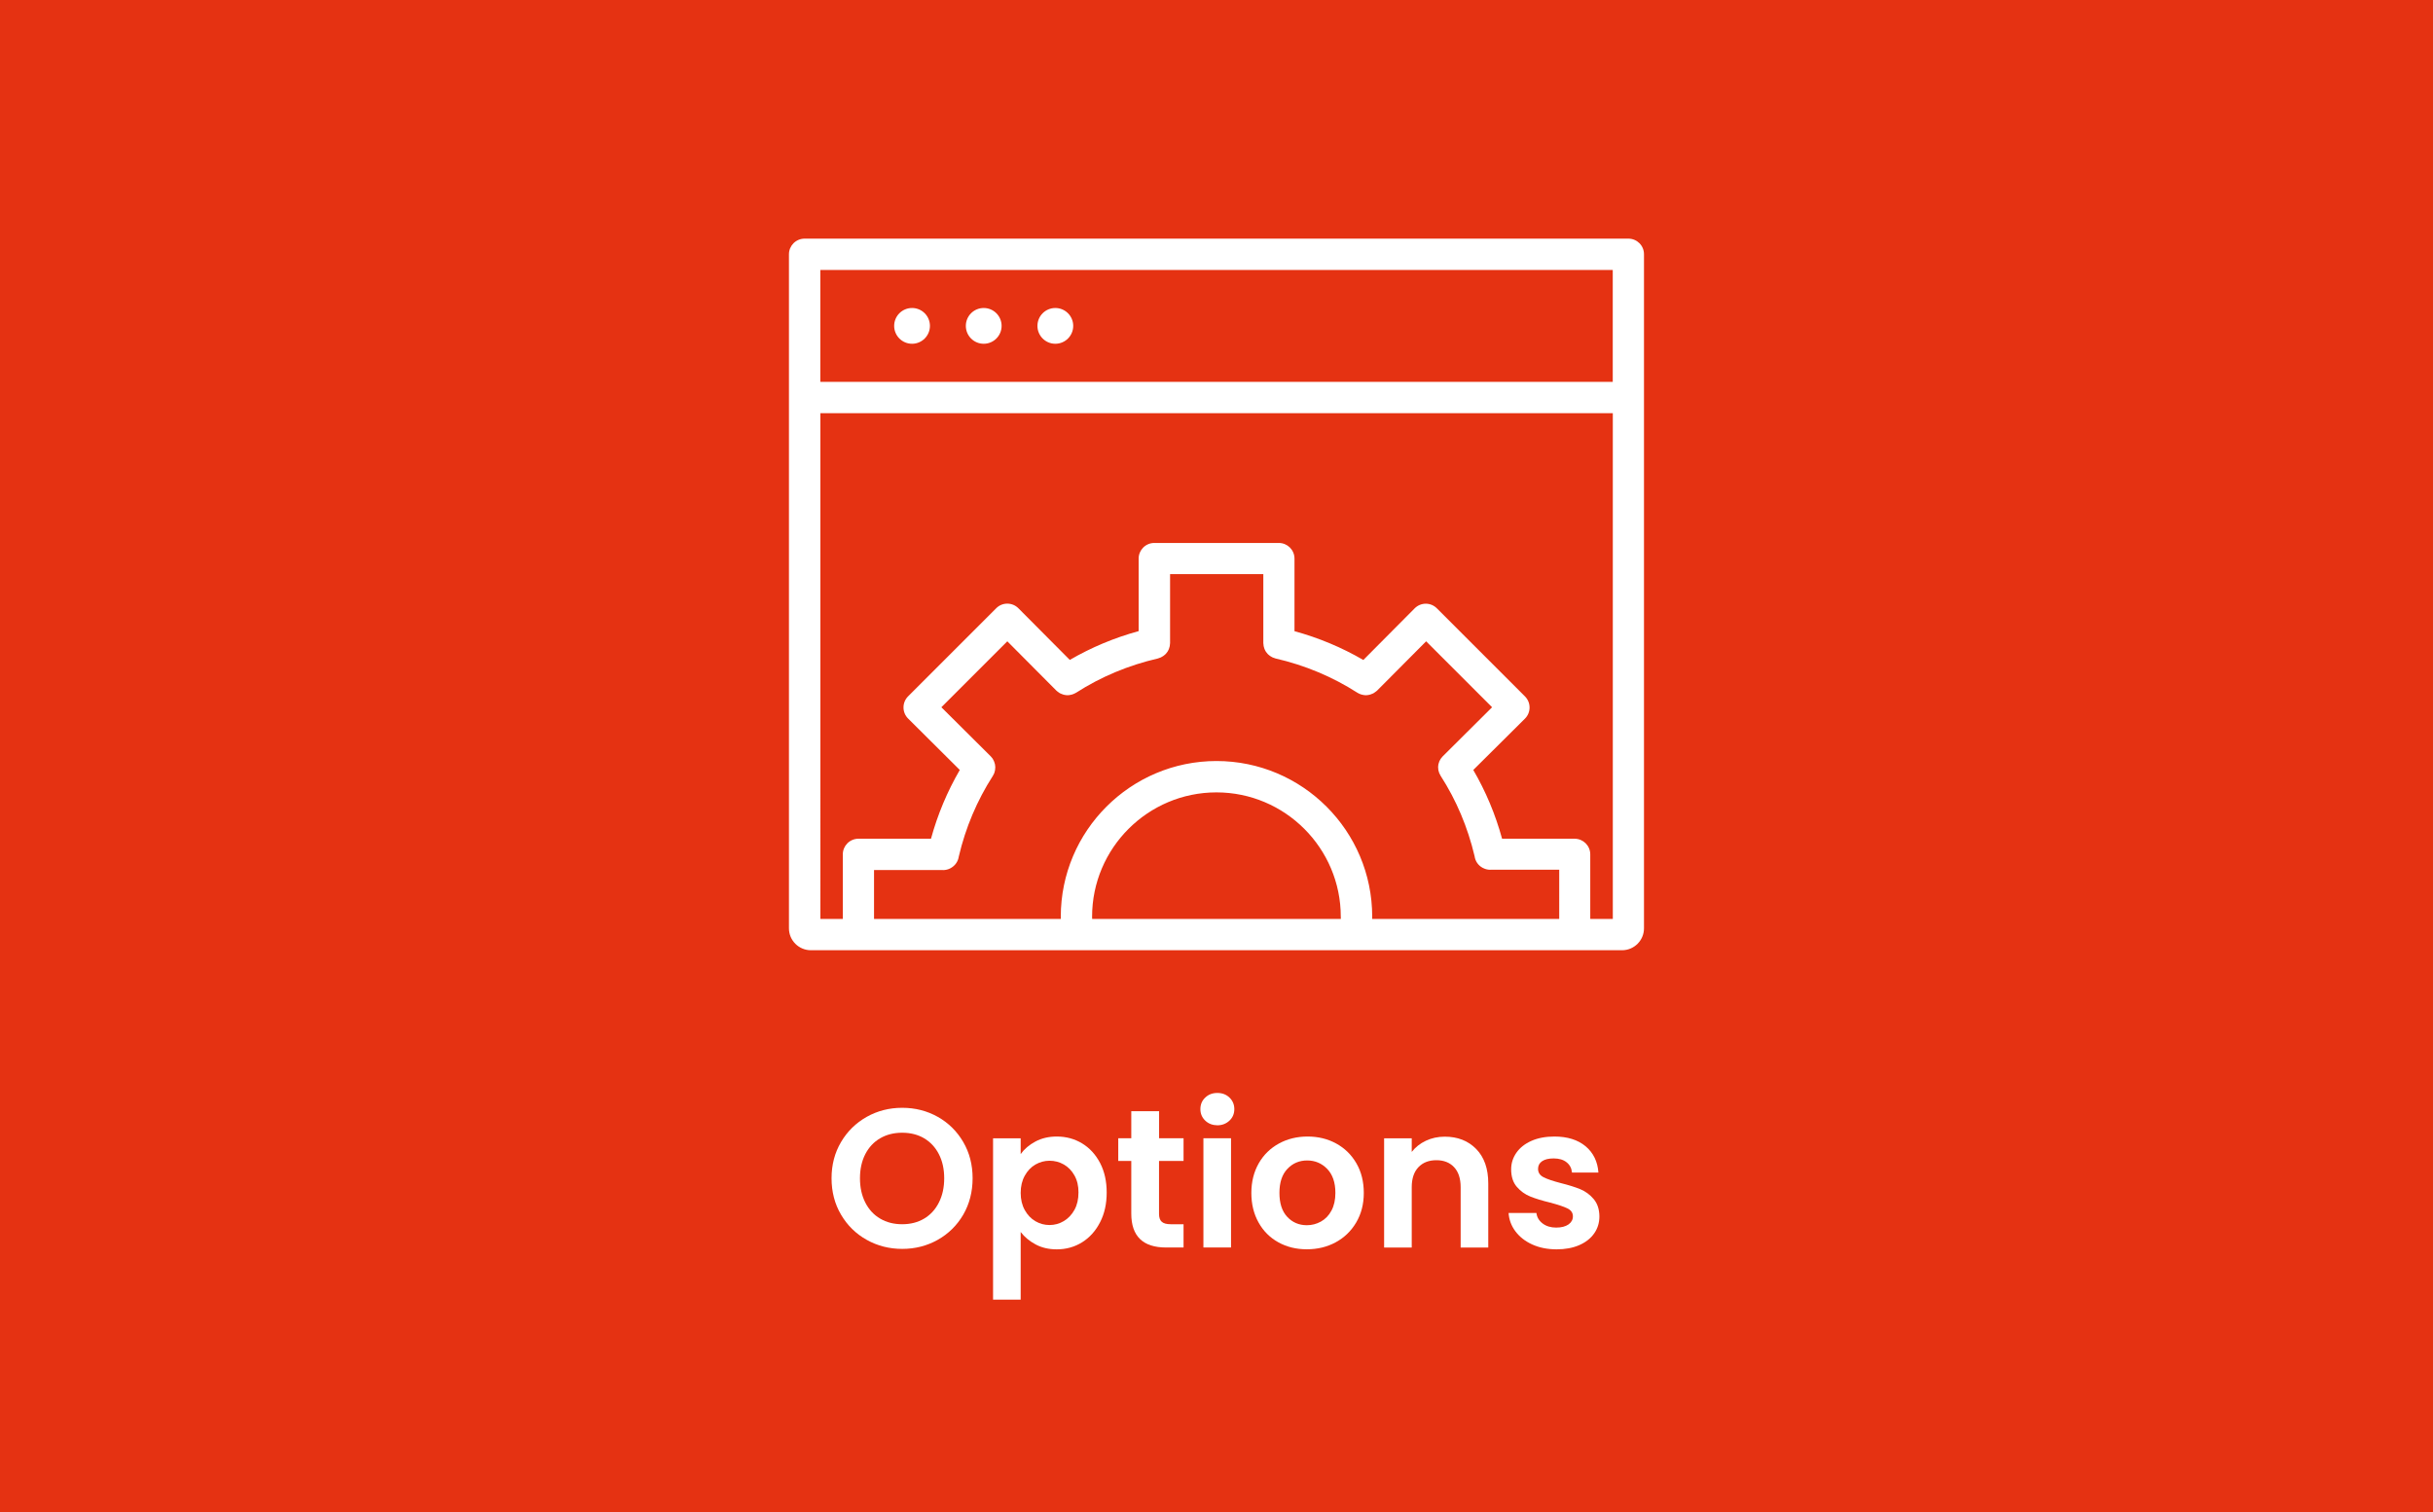 <?xml version="1.0" encoding="utf-8"?>
<!-- Generator: Adobe Illustrator 25.2.2, SVG Export Plug-In . SVG Version: 6.00 Build 0)  -->
<svg version="1.1" id="Ebene_1" xmlns="http://www.w3.org/2000/svg" xmlns:xlink="http://www.w3.org/1999/xlink" x="0px" y="0px"
	 width="370px" height="230px" viewBox="0 0 370 230" style="enable-background:new 0 0 370 230;" xml:space="preserve">
<style type="text/css">
	.st0{fill:#E53212;}
	.st1{fill:#FFFFFF;}
</style>
<g>
	<rect y="0" class="st0" width="370" height="230"/>
</g>
<g>
	<path class="st1" d="M131.8,188.59c-1.64-0.92-2.94-2.19-3.9-3.83c-0.96-1.63-1.44-3.47-1.44-5.54c0-2.04,0.48-3.87,1.44-5.5
		c0.96-1.63,2.26-2.9,3.9-3.83c1.64-0.92,3.44-1.38,5.4-1.38c1.98,0,3.78,0.46,5.42,1.38c1.63,0.92,2.92,2.2,3.87,3.83
		c0.95,1.63,1.42,3.46,1.42,5.5c0,2.06-0.48,3.91-1.42,5.54c-0.95,1.63-2.25,2.91-3.88,3.83c-1.64,0.92-3.44,1.38-5.4,1.38
		S133.44,189.51,131.8,188.59z M140.53,185.37c0.96-0.57,1.71-1.38,2.25-2.45c0.54-1.06,0.81-2.29,0.81-3.69
		c0-1.4-0.27-2.62-0.81-3.67s-1.29-1.85-2.25-2.42c-0.96-0.56-2.07-0.84-3.33-0.84s-2.38,0.28-3.34,0.84
		c-0.97,0.56-1.73,1.37-2.27,2.42s-0.81,2.28-0.81,3.67c0,1.4,0.27,2.63,0.81,3.69c0.54,1.06,1.29,1.88,2.27,2.45
		c0.97,0.57,2.08,0.85,3.34,0.85S139.57,185.94,140.53,185.37z"/>
	<path class="st1" d="M157.46,173.64c0.95-0.51,2.04-0.76,3.25-0.76c1.42,0,2.71,0.35,3.86,1.05c1.15,0.7,2.06,1.7,2.73,2.98
		c0.67,1.29,1,2.79,1,4.49c0,1.7-0.33,3.21-1,4.51c-0.67,1.31-1.58,2.33-2.73,3.05c-1.15,0.72-2.44,1.08-3.86,1.08
		c-1.22,0-2.29-0.25-3.22-0.75c-0.93-0.5-1.69-1.13-2.27-1.89v10.29h-4.2v-24.54h4.2v2.4C155.77,174.78,156.51,174.15,157.46,173.64
		z M163.4,178.8c-0.41-0.73-0.95-1.29-1.62-1.67c-0.67-0.38-1.4-0.57-2.17-0.57c-0.76,0-1.48,0.2-2.15,0.58
		c-0.67,0.39-1.21,0.96-1.62,1.7s-0.62,1.61-0.62,2.61s0.21,1.87,0.62,2.61c0.41,0.74,0.95,1.31,1.62,1.7s1.38,0.58,2.15,0.58
		c0.78,0,1.5-0.2,2.17-0.6c0.67-0.4,1.21-0.97,1.62-1.71c0.41-0.74,0.61-1.62,0.61-2.64C164.02,180.39,163.81,179.53,163.4,178.8z"
		/>
	<path class="st1" d="M176.26,176.59v8.04c0,0.56,0.13,0.96,0.41,1.21c0.27,0.25,0.72,0.38,1.37,0.38h1.95v3.54h-2.64
		c-3.54,0-5.31-1.72-5.31-5.16v-8.01h-1.98v-3.45h1.98v-4.11h4.23v4.11h3.72v3.45H176.26z"/>
	<path class="st1" d="M183.29,170.46c-0.49-0.47-0.74-1.05-0.74-1.75s0.24-1.29,0.74-1.76c0.49-0.47,1.1-0.7,1.84-0.7
		c0.74,0,1.35,0.23,1.84,0.7c0.49,0.47,0.74,1.06,0.74,1.76s-0.25,1.29-0.74,1.75s-1.11,0.71-1.84,0.71
		C184.4,171.16,183.78,170.93,183.29,170.46z M187.21,173.14v16.62h-4.2v-16.62H187.21z"/>
	<path class="st1" d="M194.41,188.97c-1.28-0.71-2.29-1.71-3.01-3.01c-0.73-1.3-1.1-2.8-1.1-4.5s0.38-3.2,1.12-4.5
		s1.78-2.31,3.08-3.02s2.75-1.06,4.35-1.06c1.6,0,3.05,0.35,4.35,1.06s2.33,1.72,3.08,3.02s1.12,2.8,1.12,4.5s-0.39,3.2-1.16,4.5
		s-1.81,2.3-3.12,3.01s-2.77,1.06-4.39,1.06C197.13,190.03,195.69,189.68,194.41,188.97z M200.87,185.82
		c0.67-0.37,1.21-0.92,1.61-1.67c0.4-0.74,0.6-1.64,0.6-2.7c0-1.58-0.42-2.79-1.25-3.65c-0.83-0.85-1.84-1.28-3.04-1.28
		s-2.21,0.43-3.01,1.28c-0.81,0.85-1.21,2.07-1.21,3.65s0.39,2.79,1.18,3.64c0.79,0.85,1.79,1.28,2.99,1.28
		C199.49,186.37,200.2,186.19,200.87,185.82z"/>
	<path class="st1" d="M224.5,174.78c1.22,1.25,1.83,3,1.83,5.24v9.75h-4.2v-9.18c0-1.32-0.33-2.33-0.99-3.04s-1.56-1.07-2.7-1.07
		c-1.16,0-2.07,0.36-2.74,1.07c-0.67,0.71-1.01,1.72-1.01,3.04v9.18h-4.2v-16.62h4.2v2.07c0.56-0.72,1.28-1.29,2.15-1.7
		c0.87-0.41,1.83-0.62,2.87-0.62C221.68,172.9,223.28,173.53,224.5,174.78z"/>
	<path class="st1" d="M233.02,189.3c-1.08-0.49-1.93-1.16-2.56-2s-0.97-1.77-1.04-2.79h4.23c0.08,0.64,0.39,1.17,0.94,1.59
		s1.24,0.63,2.06,0.63c0.8,0,1.42-0.16,1.88-0.48c0.45-0.32,0.67-0.73,0.67-1.23c0-0.54-0.28-0.94-0.83-1.21
		c-0.55-0.27-1.42-0.56-2.62-0.88c-1.24-0.3-2.25-0.61-3.04-0.93c-0.79-0.32-1.47-0.81-2.04-1.47s-0.86-1.55-0.86-2.67
		c0-0.92,0.27-1.76,0.8-2.52c0.53-0.76,1.29-1.36,2.28-1.8c0.99-0.44,2.16-0.66,3.5-0.66c1.98,0,3.56,0.5,4.74,1.48
		c1.18,0.99,1.83,2.33,1.95,4h-4.02c-0.06-0.66-0.33-1.18-0.83-1.57c-0.49-0.39-1.14-0.58-1.96-0.58c-0.76,0-1.34,0.14-1.75,0.42
		s-0.62,0.67-0.62,1.17c0,0.56,0.28,0.99,0.84,1.27c0.56,0.29,1.43,0.58,2.61,0.89c1.2,0.3,2.19,0.61,2.97,0.93
		c0.78,0.32,1.46,0.82,2.03,1.49s0.87,1.55,0.88,2.65c0,0.96-0.26,1.82-0.79,2.58c-0.53,0.76-1.29,1.36-2.28,1.79
		c-0.99,0.43-2.14,0.64-3.46,0.64C235.32,190.03,234.1,189.79,233.02,189.3z"/>
</g>
<g>
	<path class="st1" d="M247.64,36.3H122.36c-1.32,0-2.38,1.07-2.38,2.38v102.53c0,1.84,1.5,3.33,3.33,3.33h40.56c0,0,0,0,0.01,0h82.8
		c1.84,0,3.33-1.5,3.33-3.33V38.68C250.02,37.36,248.95,36.3,247.64,36.3z M203.91,139.78h-37.82c0-0.11-0.01-0.22-0.01-0.34
		c0-10.43,8.49-18.91,18.91-18.91c10.43,0,18.91,8.49,18.91,18.91C203.91,139.56,203.91,139.67,203.91,139.78z M237.08,139.78
		h-28.41c0-0.11,0.01-0.22,0.01-0.34c0-13.06-10.62-23.68-23.68-23.68c-13.06,0-23.68,10.62-23.68,23.68c0,0.12,0,0.23,0.01,0.34
		h-28.41v-7.44h10.45c0.02,0,0.04,0.01,0.06,0.01c0.16,0,0.31-0.02,0.47-0.05c0.06-0.01,0.11-0.03,0.16-0.04
		c0.07-0.02,0.15-0.04,0.22-0.07c0.09-0.03,0.18-0.07,0.26-0.12c0.02-0.01,0.05-0.03,0.07-0.04c0.64-0.36,1.09-0.99,1.2-1.75
		c1.03-4.39,2.77-8.5,5.16-12.23c0,0,0-0.01,0.01-0.01c0,0,0-0.01,0.01-0.01c0.01-0.02,0.02-0.05,0.03-0.07
		c0.07-0.11,0.13-0.23,0.18-0.35c0.02-0.06,0.04-0.12,0.05-0.18c0.03-0.09,0.06-0.17,0.07-0.26c0.01-0.08,0.02-0.15,0.02-0.23
		c0.01-0.08,0.02-0.15,0.02-0.23c0-0.07-0.01-0.15-0.02-0.22c-0.01-0.08-0.01-0.16-0.03-0.24c-0.01-0.07-0.04-0.13-0.06-0.2
		c-0.02-0.08-0.04-0.16-0.08-0.24c-0.03-0.07-0.07-0.13-0.1-0.2c-0.04-0.07-0.07-0.14-0.11-0.21c-0.05-0.08-0.12-0.15-0.18-0.22
		c-0.04-0.05-0.07-0.1-0.12-0.14l-7.5-7.46l10.03-10.03l7.46,7.5c0.02,0.02,0.03,0.03,0.05,0.04c0.04,0.04,0.09,0.07,0.13,0.11
		c0.1,0.08,0.2,0.16,0.31,0.22c0.05,0.03,0.1,0.06,0.16,0.08c0.12,0.06,0.24,0.1,0.36,0.14c0.05,0.01,0.09,0.03,0.14,0.04
		c0.17,0.04,0.35,0.07,0.53,0.07c0,0,0,0,0,0c0.01,0,0.01,0,0.02,0c0.19,0,0.38-0.03,0.57-0.08c0.05-0.01,0.1-0.03,0.15-0.04
		c0.19-0.06,0.37-0.14,0.54-0.24c0.01,0,0.01,0,0.02-0.01c0,0,0.01-0.01,0.01-0.01c0,0,0,0,0.01,0c3.78-2.43,7.97-4.18,12.44-5.21
		c0.06-0.01,0.11-0.04,0.16-0.06c0.09-0.03,0.18-0.05,0.26-0.09c0.07-0.03,0.13-0.07,0.2-0.11c0.07-0.04,0.14-0.07,0.2-0.12
		c0.07-0.05,0.12-0.1,0.19-0.15c0.06-0.05,0.11-0.09,0.16-0.14c0.05-0.06,0.1-0.12,0.15-0.18c0.05-0.06,0.1-0.12,0.14-0.18
		c0.04-0.06,0.07-0.13,0.11-0.2c0.04-0.07,0.07-0.14,0.1-0.21c0.03-0.08,0.05-0.15,0.07-0.23c0.02-0.07,0.04-0.14,0.06-0.21
		c0.02-0.09,0.02-0.19,0.03-0.29c0-0.05,0.02-0.11,0.02-0.16v-10.5h14.18v10.5c0,0.06,0.01,0.11,0.02,0.16
		c0.01,0.1,0.01,0.19,0.03,0.29c0.01,0.07,0.04,0.14,0.06,0.21c0.02,0.08,0.04,0.16,0.07,0.23c0.03,0.07,0.07,0.14,0.1,0.21
		c0.04,0.07,0.07,0.14,0.11,0.2c0.04,0.06,0.09,0.12,0.14,0.18c0.05,0.06,0.09,0.12,0.15,0.18c0.05,0.05,0.11,0.1,0.16,0.14
		c0.06,0.05,0.12,0.11,0.19,0.15c0.06,0.04,0.13,0.08,0.2,0.12c0.07,0.04,0.13,0.08,0.2,0.11c0.08,0.04,0.17,0.06,0.26,0.09
		c0.06,0.02,0.11,0.04,0.17,0.06c4.48,1.03,8.67,2.79,12.46,5.22c0.01,0,0.02,0.01,0.02,0.01c0.17,0.11,0.35,0.18,0.53,0.24
		c0.05,0.02,0.1,0.03,0.15,0.04c0.19,0.05,0.38,0.08,0.57,0.08c0.01,0,0.01,0,0.02,0c0,0,0,0,0,0c0.18,0,0.35-0.03,0.53-0.07
		c0.05-0.01,0.1-0.03,0.14-0.04c0.12-0.04,0.24-0.08,0.36-0.14c0.05-0.03,0.11-0.05,0.16-0.08c0.11-0.06,0.21-0.14,0.31-0.22
		c0.05-0.04,0.09-0.07,0.14-0.11c0.02-0.01,0.03-0.02,0.05-0.04l7.46-7.5l10.03,10.03l-7.48,7.44c0,0-0.01,0.01-0.01,0.01
		l-0.01,0.01c-0.02,0.02-0.04,0.05-0.06,0.07c-0.09,0.09-0.17,0.19-0.24,0.29c-0.04,0.05-0.06,0.11-0.09,0.16
		c-0.04,0.08-0.09,0.16-0.13,0.24c-0.03,0.07-0.05,0.14-0.07,0.22c-0.02,0.07-0.05,0.15-0.07,0.22c-0.02,0.07-0.02,0.15-0.03,0.22
		c-0.01,0.08-0.02,0.15-0.02,0.23c0,0.07,0.01,0.15,0.02,0.22c0.01,0.08,0.01,0.16,0.02,0.24c0.01,0.08,0.04,0.16,0.07,0.24
		c0.02,0.07,0.03,0.14,0.06,0.2c0.04,0.1,0.1,0.2,0.15,0.29c0.02,0.04,0.04,0.08,0.06,0.12c2.4,3.73,4.13,7.84,5.17,12.24
		c0.1,0.76,0.56,1.4,1.2,1.75c0.02,0.01,0.04,0.02,0.06,0.03c0.09,0.04,0.17,0.09,0.27,0.12c0.07,0.03,0.14,0.05,0.21,0.07
		c0.06,0.01,0.11,0.03,0.17,0.04c0.15,0.03,0.31,0.05,0.46,0.05c0.02,0,0.04-0.01,0.06-0.01h10.44V139.78z M245.25,139.78h-3.41
		v-9.82c0-1.32-1.07-2.38-2.38-2.38h-11.03c-1.01-3.69-2.48-7.2-4.38-10.46l7.86-7.81c0.45-0.45,0.7-1.05,0.7-1.69
		s-0.25-1.24-0.7-1.69l-13.4-13.4c-0.45-0.45-1.05-0.7-1.68-0.7c0,0,0,0,0,0c-0.63,0-1.24,0.25-1.69,0.7l-7.81,7.86
		c-3.27-1.9-6.77-3.37-10.47-4.38V84.97c0-1.32-1.07-2.38-2.38-2.38h-18.94c-1.32,0-2.38,1.07-2.38,2.38V96
		c-3.69,1.01-7.2,2.48-10.47,4.38l-7.82-7.86c-0.45-0.45-1.05-0.7-1.69-0.7c0,0,0,0,0,0c-0.63,0-1.24,0.25-1.68,0.7l-13.4,13.4
		c-0.45,0.45-0.7,1.05-0.7,1.69s0.25,1.24,0.7,1.69l7.86,7.82c-1.9,3.27-3.37,6.77-4.38,10.46h-11.03c-1.32,0-2.38,1.07-2.38,2.38
		v9.82h-3.41V62.85h120.51V139.78z M245.25,58.08H124.75V41.06h120.51V58.08z"/>
	<circle class="st1" cx="138.7" cy="49.57" r="2.72"/>
	<circle class="st1" cx="149.6" cy="49.57" r="2.72"/>
	<circle class="st1" cx="160.49" cy="49.57" r="2.72"/>
</g>
</svg>
